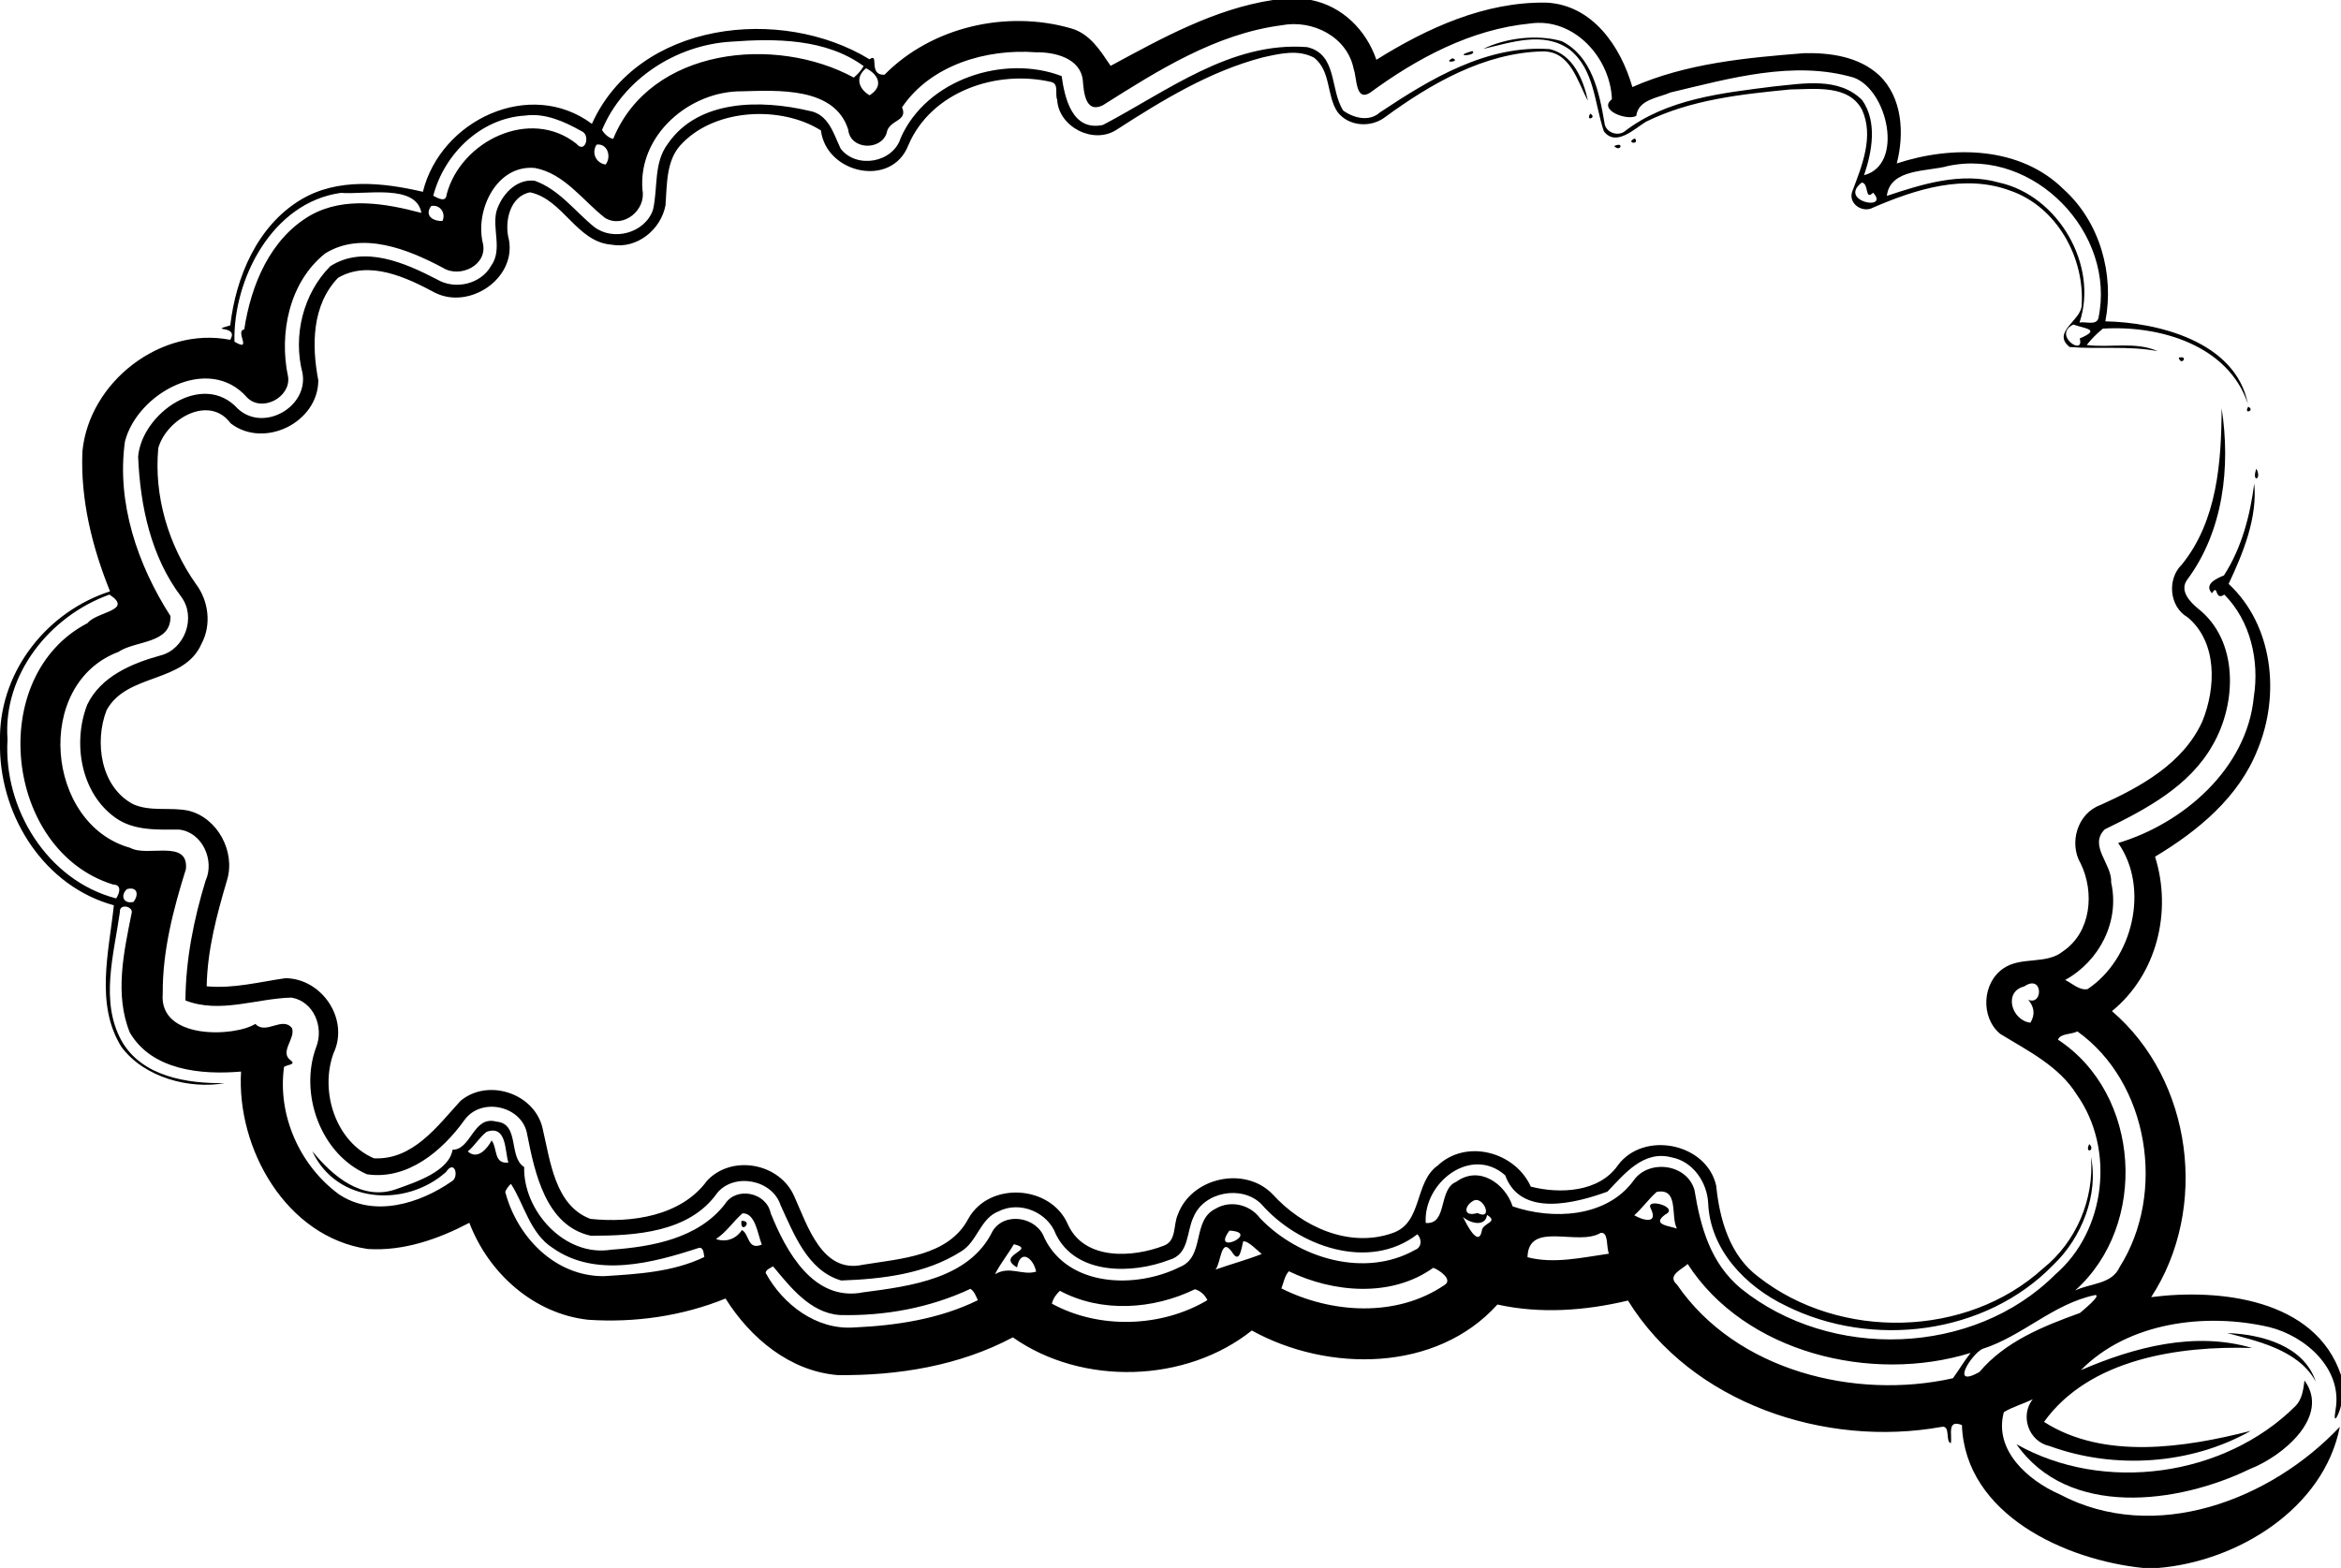 <?xml version="1.0" encoding="UTF-8"?>
<svg width="1206pt" height="808pt" version="1.1" viewBox="0 0 1206 808" xmlns="http://www.w3.org/2000/svg">
<path d="m655.64 0h19.66c16.08 3.05 28.56 15.51 33.76 30.8 26.28-16.4 55.92-29.96 87.52-29.45 23.94 1.16 38.36 22.68 44.36 43.51 27.77-12.25 58.42-15.06 88.35-17.45 13.64-0.32 28.46 1.76 38.86 11.44 11.99 11.54 12.93 30.13 9 45.38 28.55-9.41 63.65-8.94 86.15 13.5 18.5 16.74 26 43.65 21.3 67.86 26.5 0.51 67 10.14 73.4 42.42-10.2-30.31-45.6-40.48-74.7-38.65-3 2.51-5.9 5.28-8.3 8.43 11.9 1.56 25.1-1.95 36.6 3.17-15-2.88-30.6-0.9-45.4-2.14-9.5-7.61 6.1-13.74 6.2-21.51 1.6-24.57-12.8-50.76-36.7-59.03-23.6-8.82-48.77-0.78-70.76 8.7-5.47 3.02-13.07-2.1-10.67-8.46 4.96-13.08 11.15-28.05 5.08-41.74-6.84-13.42-24.61-10.79-37.04-10.68-25.25 2.45-51.44 5.27-74.46 16.68-5.87 3.61-15.42 13.02-21.6 4.88-4.85-14.33-4.77-31.89-17.71-42.17-13.43-9.59-29.99-3.57-44.46-0.28 11.67-5.64 27.67-7.67 40.48-3.99 15.62 7.87 19.32 26.45 22 42.03 0.37 4.67 6.3 7.2 10.13 4.65 21.87-16.97 50.36-19.94 76.89-23.32 15.23-1.47 33.68-5.11 45.76 7.02 7.86 11.29 5.11 26.42 0.96 38.69 20.78-5.4 12.17-44.11-5.43-50.33-30.87-9.02-63.84 0.47-94.21 7.68-6.52 2.84-16.63 3.58-17.72 12.09-4.77 2.63-19.85-3.03-12.54-8.59-0.76-21.2-19.48-42.31-42.14-39.02-30.5 2.97-58.21 17.86-82.54 35.72-7.5 4.6-6.65-7.82-8.33-12.22-3.26-16.63-21.14-25.68-37.13-22.6-34.01 4.44-63.78 23.32-92.16 41.26-9.12 4.38-9.77-7.22-10.28-12.91-1.2-11.47-14.61-14.6-24.12-14.42-25.4-1.92-54.18 6.41-69 28.36 3.25 7.46-6.92 6.26-7.94 13.29-3.04 9.23-18.77 8.57-19.77-1.73-6.88-22.22-36.47-20.29-54.78-19.82-27.01-0.2-53.61 22.63-51.23 50.87 1.93 10.28-9.69 19.94-19.17 14.47-11.59-8.99-20.94-22.95-36.26-25.83-19.6-1.82-30.73 21.43-26.9 38.32 3.08 11.64-11.64 18.73-20.51 13.1-17.82-9.49-41.62-19.13-60.59-7.4-18.58 14.75-23.92 41.29-19.12 63.67 1.38 10.47-13.38 18.34-21.09 10.64-19.73-22.74-56.63-2.26-62.97 22.62-4.4 31.6 6.5 63.53 23.44 89.93 0.48 14.51-17.88 12.46-26.84 18.51-43.75 16.51-37.48 88.85 6.15 100.97 8.88 4.93 30.07-4.73 28.67 10.9-6.52 20.8-12.1 42.2-11.96 64.18-2.11 24.08 37.24 22.3 47.72 15.63 5.42 5.86 13.96-4.13 18.88 2.2 1.9 5.41-6.48 12.12-0.84 16.48 3.33 2.32-1.6 2.32-3.26 3.46-3.48 24.93 8.11 50.88 28.24 65.65 18.06 12.16 41.7 4.83 58.16-6.66 3.9-2.09 1.6-11.64-2.96-4.79-20.8 18.51-56.5 16.25-68.91-10.8 10.39 12.8 25.74 26.08 43.58 19.5 10.11-3.58 26.91-9.19 28.7-20.18 9.74-0.01 10.56-17.8 22.62-14.49 12.11 1.02 6.04 18.33 14.28 23.38-0.6 22.35 20.69 46.49 44.81 42.62 21.05-1.5 44.89-5.79 58.61-23.5 5.8-9.26 21.39-6.06 23.55 4.62 7.91 19.72 22.1 45.94 47.72 40.83 24.18-3.15 54.76-7.01 66.61-31.51 6.2-10.23 22.9-7.38 26.73 3.58 12.38 25.38 47.19 26.16 69.7 14.92 13.27-5.34 6.02-24 18.43-30.05 7.63-4.58 17.73-2.22 23.01 4.94 19.74 20.65 53.84 30.94 79.85 16.23 3.48-1.29 3.46-5.69 1.13-8.03-25.03 19.33-61.54 6.15-80.46-15.62-9.9-9.81-29.41-6.36-34.83 6.67-3.81 7.8-2.09 19.3-12.67 22.21-18.98 7.31-47.93 7.8-58.25-13.2-4.23-11.43-18.46-17.4-29.46-11.91-9.72 3.75-10.95 15.78-19.58 20.82-18.18 11.52-40.55 14.12-61.6 14.86-17.32-5.09-24.33-23.97-31.22-38.83-4.27-13.12-23.67-16.86-32.55-6.4-14.41 20.61-42.44 22.16-65.18 22.17-23.25-5.09-28.91-32.52-32.81-52.27-2.44-14.64-23.69-19.49-32.37-7.26-11.42 15.89-29.32 30.93-50.13 27.86-23.94-10.37-35.06-41.6-26.19-65.53 4.09-10.27-1.21-23.58-12.73-25.53-18.18 0.45-36.72 8.4-54.62 1.49 0.12-21.03 4.26-41.71 10.38-61.75 4.81-10.46-1.7-25.03-13.67-26.32-11.05 0.03-23.22 0.69-32.71-6.05-17.96-12.69-22.23-38.7-14.6-58.3 7.01-14.58 22.94-21.3 37.66-25.35 12.61-3.14 18.63-19.65 10.83-30.19-15.68-20.68-21.22-46.94-22.26-72.36 1.99-22.25 33.29-44.43 51.35-24.64 13.18 12.28 36.42-0.83 33.33-18.33-5.01-19.23 0.27-40.92 14.31-55.09 17.33-11.1 38.58-1.7 54.96 6.79 9.27 5.53 22.63 2.53 27.94-7.08 5.87-8.2 0.47-18.88 2.68-27.93 2.57-8.47 10.05-16.94 19.71-15.83 12.59 4.48 20.67 15.69 30.67 23.81 9.93 7.55 26.12 3.14 30.27-8.78 2.67-11.35 0.18-24.17 7.69-34.1 15.76-23.03 48.26-22.71 72.62-16.99 10.16 1.63 12.69 11.81 16.42 19.59 8.23 10.53 27.02 7.2 30.95-5.69 13.35-30.11 53.24-43.09 82.86-31.77 1.6 11.39 5.45 28.57 21.27 25.18 32.99-17.24 65.83-43.15 105.22-40.11 15.7 3.7 11.59 21.95 18.6 32.74 5.36 3.85 13.41 5.86 18.83 0.94 25.95-17.26 55.1-34.93 87.55-32.64 12.05 2.82 17.3 15.77 19.68 26.69-5.55-10.15-8.99-25.8-23.52-25.52-30 0.76-57.46 16.64-81.06 33.91-7.25 5.51-18.58 4.84-24.4-2.59-5.81-8.63-3.3-21-12.07-28.05-8.38-4.48-17.78-2.1-26.44-0.19-27.49 7.17-51.96 22.21-75.62 37.45-11.84 7.49-29.67-1.66-30.35-15.71-1.23-2.64 1.05-8.06-3-9.04-27.99-6.55-61.86 4.76-73.68 32.6-8.66 22.16-42.32 14.56-45.02-7.65-20.21-12.74-53.77-11.49-71.26 6.44-8.63 8.3-7.97 21.12-8.8 32.07-2.3 12.55-14.71 22.76-27.81 20.36-17.97-1.36-24.89-23.33-41.97-26.98-10.53 2.02-13.4 15.44-10.88 24.49 3.65 20.06-20.4 36.1-38.07 27.26-14.75-7.91-33.98-17.03-49.98-7.69-13.5 14.07-13.62 34.81-10.17 52.81-0.03 21.76-27.92 35.42-45.12 22.21-11.19-15.19-33.19-2.09-37.31 12.72-2.32 24.58 5.2 49.94 19.39 70.05 6.56 8.64 8.1 21.07 2.89 30.75-8.92 20.63-38.43 14.97-48.92 34.29-6.33 16.28-3.14 39.58 13.74 48.45 9 3.99 19.08 1.34 28.45 3.32 14.98 3.65 24.32 21.11 19.87 35.77-5.27 17.84-10.16 36.01-10.49 54.73 13.79 1.3 27.08-2.26 40.56-4.18 18.81 0.14 33.05 21.17 24.8 38.64-7.21 19.62 0.99 45.66 20.8 54.18 20.05 0.96 32.59-16.46 44.58-29.57 14.19-11.95 38.37-3.85 42.33 14.25 3.93 16.52 6.25 39.6 24.59 46.53 21.14 2.23 46.85-1.39 60.18-19.76 12.92-13.64 37.66-8.95 44.97 8.4 6.72 14.8 14.26 39.69 35.26 35 19.22-3.19 44.14-4.29 54.35-23.81 10.84-19.3 42.48-17.27 51.2 2.93 8.44 18.78 33.4 17.31 49.61 10.99 6.48-2.52 4.65-10.68 7.08-15.99 7.04-19.23 34.63-25.2 48.83-10.44 15.15 16.7 39.37 27.88 61.76 19.99 15.68-5.33 11.02-26.01 23.24-34.77 14.83-13.95 39.96-7.05 48 10.84 14.78 3.79 35.1 3.04 44.86-11 13.26-17.95 45.71-11.5 50.64 10.49 1.76 17.5 7.01 36.09 21.84 47.07 41.72 32.68 107.14 31.55 146.64-4.46 17-13.63 26.3-35.61 24.6-57.36 4 19.06-4.7 41.63-19.4 55.57-34.9 36.09-93.47 43.21-137.72 21.12-20.71-9.9-39.07-28.81-40.09-52.92-0.53-10.73-7.84-21.53-18.79-23.58-14.56-3.89-24.4 8.6-33.11 17.65-16.36 5.94-44.73 13.49-52.68-8.43-17.53-15.46-42.21 3.71-40.93 24.57 11.45 0.98 6.25-17.34 15.75-21.22 11.82-8.63 25.23 0.98 29.03 12.68 20.44 7.03 48.21 5.81 62.18-13.15 7.71-11.38 27.69-8.88 31.5 4.75 3.15 19.2 8.27 37.72 24.01 50.79 46.01 37.04 119.65 34.88 161.85-7.3 26.1-22.48 30.9-64.65 11.1-92.66-9.2-14.78-25.2-22.57-39.5-31.35-10.2-8.5-9.3-26.32 1.7-33.74 9.3-6.37 22.1-1.67 30.9-8.95 14.3-9.82 16.1-30.29 8.9-45.06-6.2-10.55-1.7-25.86 10.1-30.13 20.7-9.32 42.8-21.47 52.6-43.21 7-17.24 7.8-40.69-7.6-53.56-9.5-5.43-10.7-19.75-3-27.18 18.2-22.45 20.4-52.81 20.5-80.52 4.7 30.16 0.9 63.36-17.8 88.42-4 5.64 1.5 11.37 5.7 14.82 21 16.56 19.9 48.85 7.5 70.28-12 21.32-34.4 33.13-55.6 43.46-8.5 8.48 3.9 17.91 3.3 27.42 4.5 20.15-6.1 40.51-23.7 50.19 3.6 1.72 7.2 5.43 11.5 4.74 23.4-15.49 32.1-52.12 15.8-75.32 33.4-10.01 66.4-38.22 69.9-75.41 2.9-18.57-1.7-39.01-15.2-52.59-5.3 3.52-2.9-6.06-6.4-0.7-4.3-4.71 2.5-7.67 6.2-9.2 9.1-14.11 13.5-30.84 15.6-47.38 1.7 17.51-5.6 35.7-13.2 51.75 23 21.34 26.6 57.14 15 85.21-9.6 24.66-30.8 42.11-52.9 55.37 8.9 28.19 1 60.64-22.2 79.59 41.6 35.6 50 101.84 20.2 147.38 35.1-4.52 84.6 0.84 97.8 40.18v15.55c-0.4 3-4.5 12.37-2.8 2.25 3.7-20.91-15.3-37.84-34.1-42.52-32.6-7.6-72.7-2.67-97.1 22.16 27.5-11.86 58.6-20.14 88.2-11.42-37.8-1.17-83.9 5.64-107.2 38.09 30.8 19.74 72.6 13.28 106.5 4.62-30.9 17.47-70.3 20.01-103.6 7.84-10.9-2.35-15.4-15.68-8.7-24.16-4.9 2.48-10.3 3.85-14.9 6.7-5.3 19.64 12.5 35.16 28.7 42.29 49 25.97 108.8 3.02 144.4-34.79-8.3 42.35-53 69.5-93.7 72.78h-7.5c-40.1-4.02-91.8-27.53-93.5-73.65-7.9-3.11-4.9 5.16-5.7 9.31-3-0.53 0.1-9.53-4.9-8.35-59.74 10.74-128.55-11.97-161.43-65.12-21.94 5.24-45.1 6.96-67.26 2.04-31.47 34.99-87.34 35.05-126.53 13.39-33.79 27.03-87.29 28.75-123.1 3.53-27.54 14.67-59.25 19.8-90.2 19.45-24.7-2-45.08-19.15-57.81-39.46-22.3 9.07-46.82 12.57-70.78 10.95-28.03-3.07-51.37-24.04-61.19-49.97-16.03 8.42-33.9 14.67-52.31 13.5-42.01-6.1-67.69-51.69-65.31-91.43-20.28 1.75-45.86-0.52-57.29-20.09-7.94-19.49-3.13-41.34 0.86-61.27 1.37-3.78-6.37-5.53-5.99-0.87-3 21.59-10.42 46.07 0.89 66.42 10.52 18.47 33.83 22.04 53.13 21.77-17.77 3.22-41.38-2.66-53.24-18.7-13.6-21.78-6.42-49.07-3.88-72.95-35.5-9.66-58.08-45.03-58.66-80.81v-6.49c0.57-34.15 24.6-64.11 56.69-74.48-9.23-22.83-15.3-47.33-14.23-72.12 3.46-35.82 40.41-64.52 76.11-57.5 4.88-7.88-12-3.99 0.05-7.44 2.94-25.04 13.91-51.24 36.31-64.74 18.95-11.41 42.31-8.91 62.93-4.09 9.07-36.91 55.1-58.78 87.07-35.03 23.77-52.77 97.4-61.12 143.03-33.25 5.26-3.77-0.98 8.4 7.71 7.94 24.32-24.68 62.8-33.42 95.83-23.96 10 2.69 15.27 11.47 20.67 19.39 26.34-14.24 53.31-29.26 83.47-33.92m-279.16 21.47c-28.11 1.72-55.38 19.16-66.33 45.47 1.13 2.04 3.46 4.19 5.74 4.62 19.27-47.14 83.67-53.52 123.96-31.59 1.97-1.7 3.8-3.63 5.07-5.92-19.54-14.22-45.36-14.3-68.44-12.58m69.7 13.7c-5.51 4.36-4.22 10.32 1.79 13.93 7.45-4.71 4.58-10.71-1.79-13.93m-175.68 24.38c-22.83 1.32-41.7 19.76-47.29 41.31 2.47 1.29 6.57 3.71 6.9-0.74 7.26-27.45 42.95-44.98 66.82-26.08 4.56 5.52 7.5-4.63 2.58-6.5-8.77-4.92-18.7-9.43-29.01-7.99m36.86 14.97c-2.8 4.23-0.33 9.54 4.65 10.26 3.25-4.32 0.69-11.07-4.65-10.26m696.24 10.99c-10.32 2.99-29.89 1.12-31.56 15.42 18.48-6.16 38.36-12.4 57.86-6.85 30.5 6.74 51.3 42.73 41.4 72.11 3.1-0.62 8.5 1.65 9.7-2.13 9.4-43.76-33.1-87.98-77.4-78.55m-44.49 8.56c-12.45 9.69 14.65 14.92 5.87 5.2-4.44 4.39-2.02-4.87-5.87-5.2m-783.44 5.3c-35.53 4.89-55.64 44.7-54.89 76.7 9.61 5.66 0.03-5.64 5.05-6.3 3.45-22.8 13.26-46.76 34.12-58.83 17.54-9.85 38.66-6.14 57.14-1.24-2.65-15.24-29.17-9.24-41.42-10.33m46.47 6.79c-3.88 5.17 1.53 8.03 5.83 7.65 1.9-4.29-1.57-8.6-5.83-7.65m845.96 61.07c-11 5.43 6 16.71 3.3 7.17 11.1-4.74 3-4.94-3.3-7.17m-1011.7 139.16c-30.65 10.96-54.99 41.12-52.52 74.58-2.22 35.69 20.51 72.78 55.98 81.99 1.81-2.91 3.03-7.07-1.71-7.19-55.88-17.41-65.57-107.42-13.05-134.68 4.77-6.03 23.91-6.38 11.3-14.7m8.98 151.77c-3.56 3.39-1.75 7.77 3.36 6.61 2.91-3.74 2.09-8.05-3.36-6.61m977.41 50.16c-10.8 2.67-6.6 17.47 3.2 18.69 2.7-4.46 1.8-8.34-1.1-11.8 7.8 3.13 7.6-13.49-2.1-6.89m27.4 23.17c-3.1 1.67-8.7 0.94-10 4.25 42.7 28.01 46.7 95.54 8.8 129.3 7.9-3.87 18.9-3.07 23-12.16 24-37.96 15.1-95.04-21.8-121.39m-819.48 51.73c-3.72 2.8-6.09 7.13-9.71 10.12 4.93 4.54 9.95-1.3 12.28-5.66 3.08 4.1 0.92 12.23 8.61 11.4-1.89-6.07-0.76-19.47-11.18-15.86m12.49 26.83c-1.21 1.18-2.3 2.54-2.93 4.12 6.05 23.14 25.66 43.66 50.88 43.45 17.48-1.09 35.63-2.13 51.69-9.87-0.39-1.72-0.25-5.09-2.79-4.71-23.69 7.77-53.1 15.65-75.22 0.11-11.84-7.45-14.97-23.09-21.63-33.1m590.28 4.15c-4.19 3.67-7.37 8.36-11.56 12.04 3.97 2.44 12.72 5.08 8.45-3.6-2.84-5.64 15.1-0.49 7.53 3.21-7.37 5.39 2.21 5.82 5.99 7.26-3.39-6.34 1.22-21.06-10.41-18.91m-94.93 4.86c-4.16 2.51-4.91 8.22 2.57 6.03 8.68 4.25 2.78-9.94-2.57-6.03m-376.05 6.2c-4.77 4.16-8.27 9.69-13.65 13.23 5.12 1.85 10.34-0.01 13.36-4.62 3.92 1.99 2.76 10.63 10.24 7.5-2.11-5.35-3.32-16.47-9.95-16.11m383.58 0.81c-0.9 6.44-8.9 4.21-12.4 1.06 1.82 3.73 7.94 15.89 9.69 7.21 0.25-4.28 9.04-4.37 2.71-8.27m-132.71 8.08c-9.95 13.35 16.74 0.93 0 0m191.28 1.15c-11.65 7.16-37.32-6.51-37.73 12.57 13.62 3.55 28.29 0.11 41.97-1.84-1.5-3.13-0.06-11.24-4.24-10.73m-184.17 4.38c-0.94 3.16-1.73 12.21-5.8 5.5-5.73-8.2-5.6 5.52-8.49 9.05 7.92-2.8 16.04-4.99 23.81-8.02-2.8-2.3-7.1-6.88-9.52-6.53m-118.17 1.48c-3.06 5.25-7.05 10.07-9.71 15.48 7.58-4.58 14 0.84 21.19-1.35-1.45-7.08-8.15-11.96-9.83-2.18-11.4-6.55 10.64-8.97-1.65-11.95m347.11 10.17c-2.72 2.75-10.94 5.86-5.51 10.63 30.47 44.45 91.77 59.56 142.18 48.27 3.1-4.27 5.8-8.88 9.1-13.06-51.25 15.88-116.35-0.16-145.77-45.84m-471.18 1.22c-1.31 0.93-3.66 1.64-3.81 3.38 8.9 16.33 26.21 29.53 45.57 28.13 21.77-0.98 44.03-4.34 63.78-14.06-1.05-2.04-1.82-4.66-3.87-5.83-20.89 9.8-44.34 14.08-67.3 13.48-15.43-1.07-25.89-15.02-34.37-25.1m340.1 0.78c-21.57 15.43-51.46 12.86-74.36 1.77-2.16 2.32-2.7 5.89-3.85 8.84 25.89 12.98 59.39 15.04 84.05-1.77 4.74-2.93-3.57-8.23-5.84-8.84m-122.79 11.05c-21.41 10.44-48.2 12.25-69.53 0.79-1.93 1.79-3.52 4.03-4.13 6.62 24.28 13.3 56.39 12.32 80.12-1.8-1.2-2.63-3.67-4.92-6.46-5.61m463.84 2.97c-21.6 4.45-37.4 21.18-58.2 27.8-5.7 2.9-16.8 20.42-1.5 11.9 13.3-15.79 32.9-23.64 51.8-30.45 2-1.71 11.2-9.22 7.9-9.25z"/>
<path d="m758.52 26.31c3.11 2.36-11.66 3.32 0 0z"/>
<path d="m748.27 30.03c4.71 1.73-5.62 2.84 0 0z"/>
<path d="m819.22 58.59c3.74 1.88-2.58 4.32 0 0z"/>
<path d="m842.27 71.32c2.63 3.63-5.35 2.25 0 0z"/>
<path d="m831.56 75.28c5.36-2.61 3.26 3.48 0 0z"/>
<path d="m1122.4 184.33c5.3-1.36 1.3 4.64 0 0z"/>
<path d="m1158.2 209.59c3.8 1.88-2.6 4.32 0 0z"/>
<path d="m1162.4 241.53c3.1 5.83-2.7 7.41 0 0z"/>
<path d="m1076.3 589.56c3.5 3.26-2.6 5.36 0 0z"/>
<path d="m381.97 629.12c6.54-0.15-0.86 7.46 0 0z"/>
<path d="m1147.4 686.95c17.5 0.61 39.5 6.44 45.6 25.02-9-16.59-30.8-20.99-45.6-25.02z"/>
<path d="m1187.2 711.4c13.4 18.37-10.9 38.91-28.2 45.64-37.2 18.06-93.6 25.29-120.2-12.82 44.9 25.42 107 16.85 143.7-19.61 3.5-3.5 4.1-8.58 4.7-13.21z"/>
</svg>
